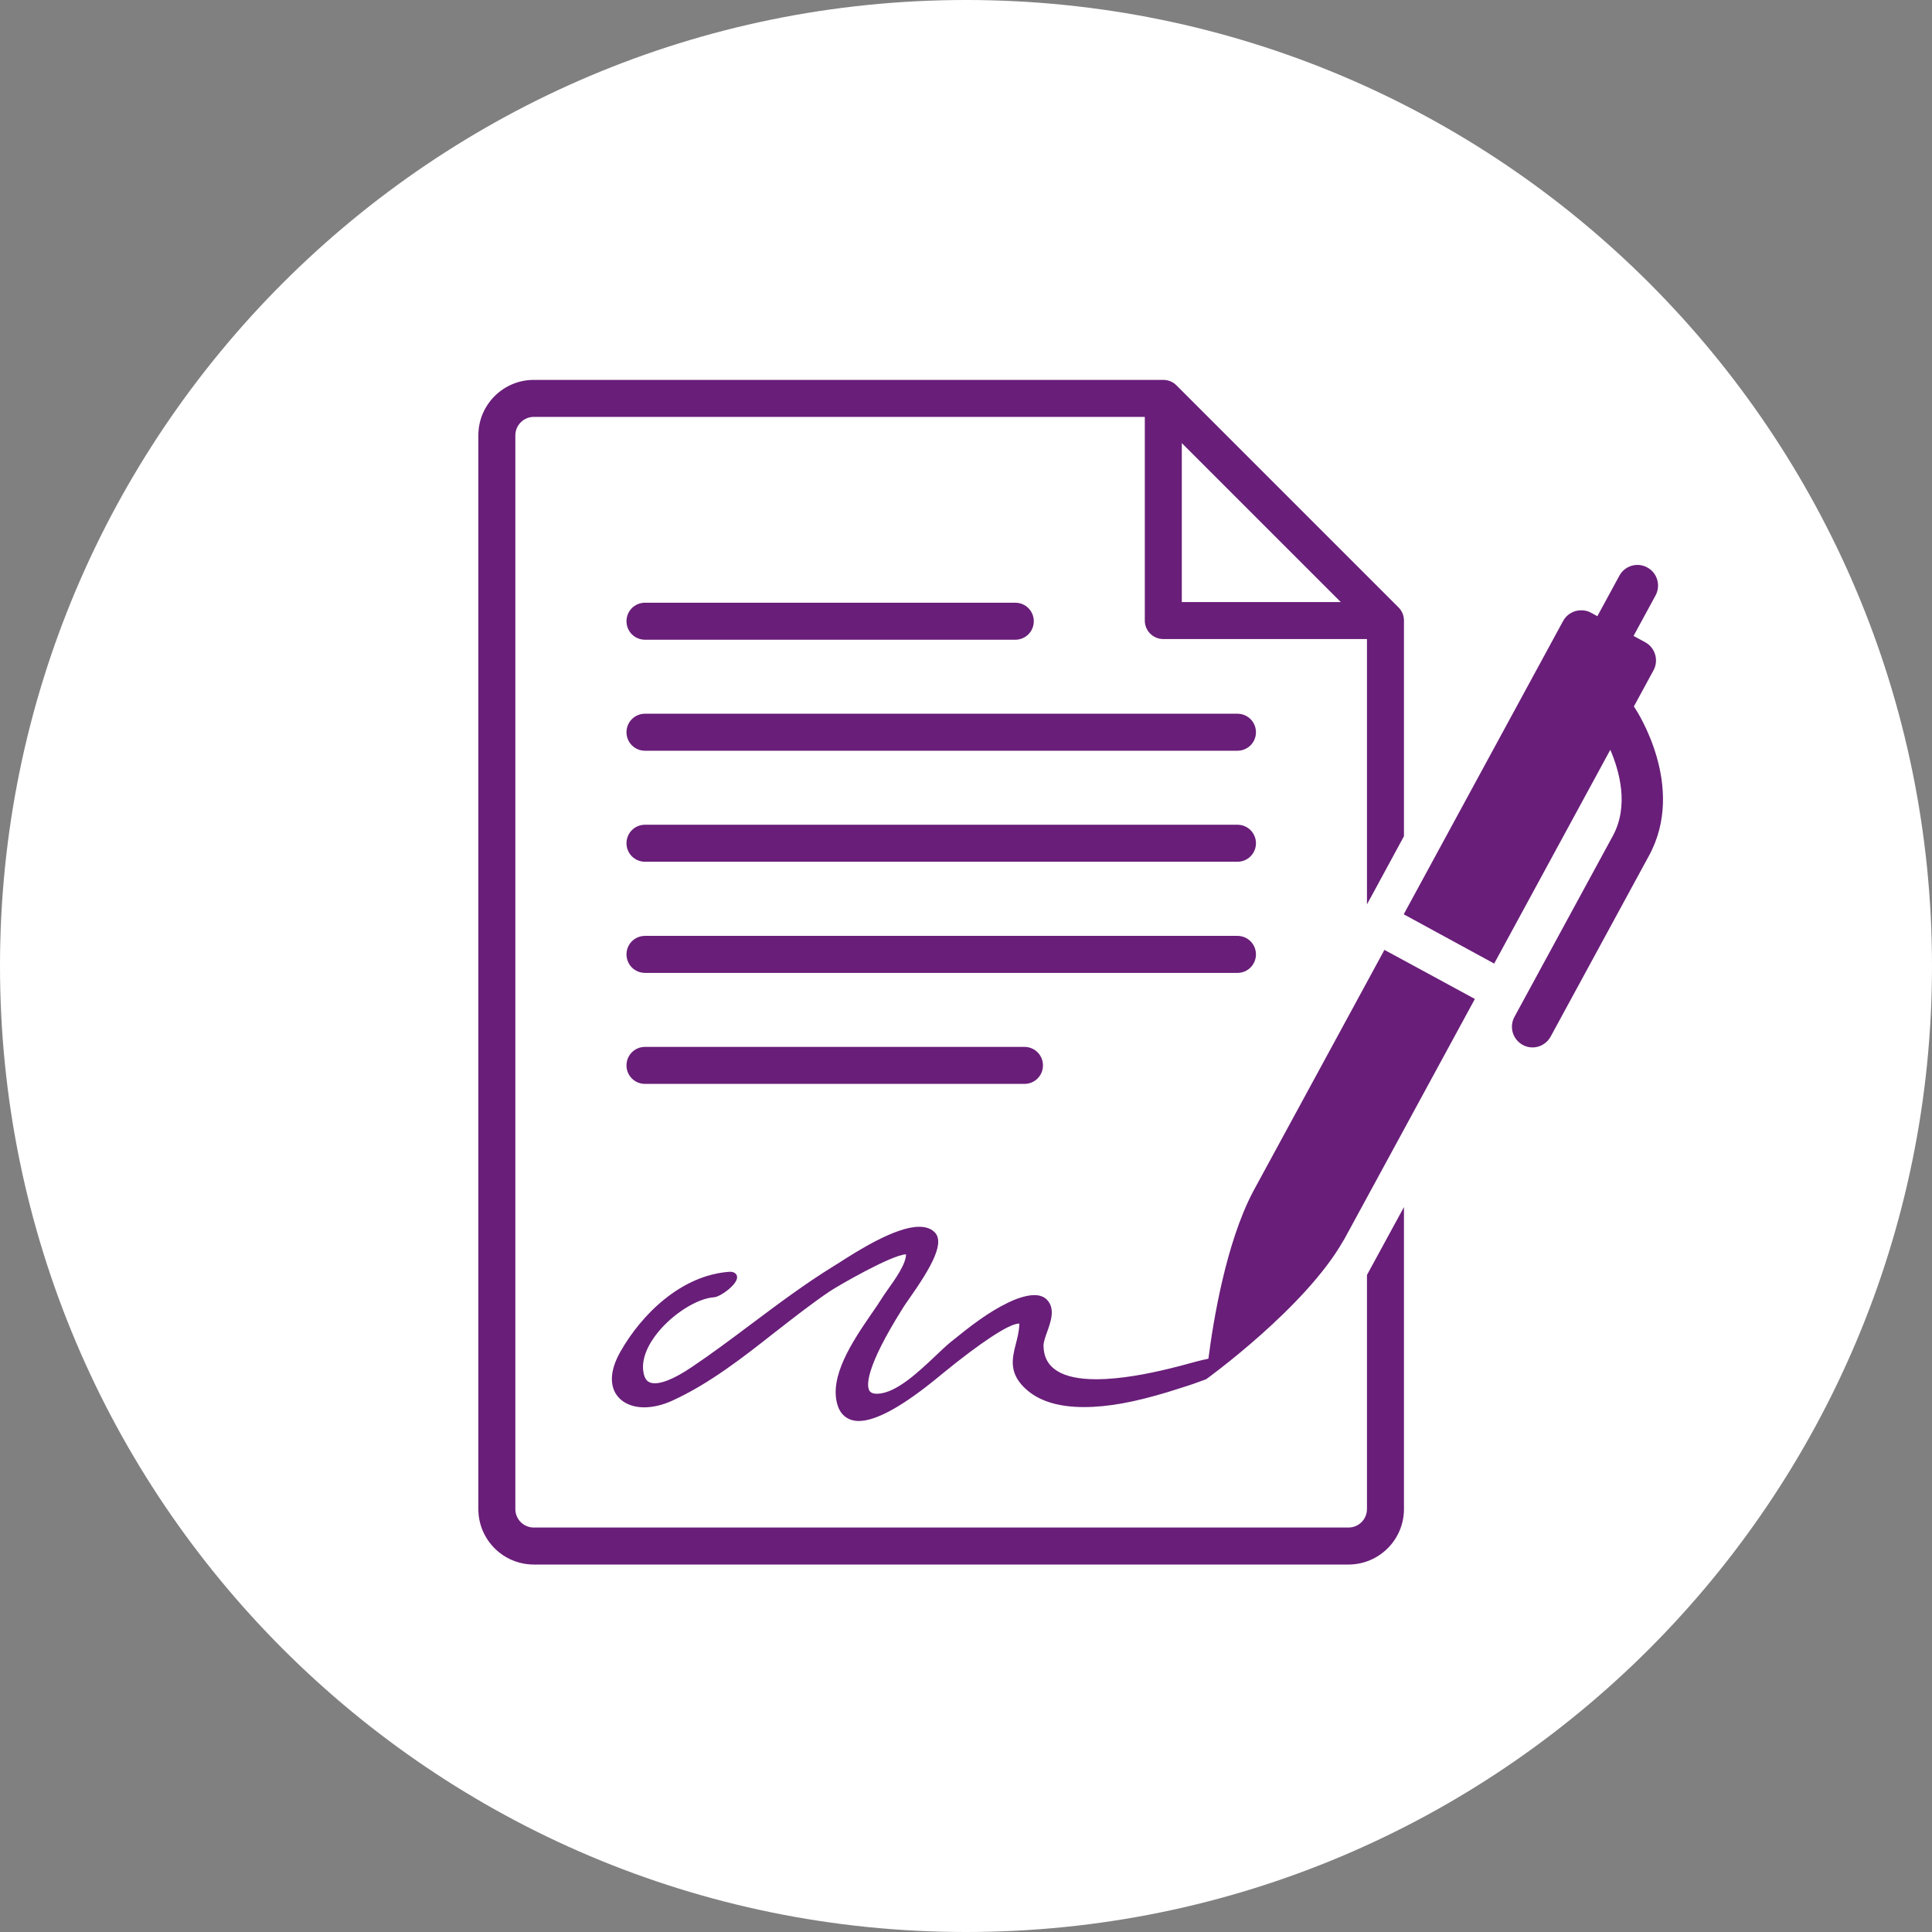 <?xml version="1.0" encoding="UTF-8"?>
<svg xmlns="http://www.w3.org/2000/svg" viewBox="0 0 143.06 143.06">
  <rect x="0" y="0" width="143.06" height="143.06" fill="#808080" stroke="none"/>
  <defs>
    <style>
      .cls-1 {
        fill: #fff;
      }

      .cls-1, .cls-2 {
        stroke-width: 0px;
      }

      .cls-2 {
        fill: #691e79;
      }
    </style>
  </defs>
  <g id="Ebene_3" data-name="Ebene 3">
    <path class="cls-1" d="m143.06,71.53c0,39.5-32.02,71.53-71.53,71.53S0,111.03,0,71.53,32.02,0,71.53,0s71.53,32.02,71.53,71.53Z"></path>
  </g>
  <g id="Ebene_4" data-name="Ebene 4">
    <g>
      <path class="cls-2" d="m101.22,94.41v17.33c0,.76-.61,1.37-1.37,1.37h-60.32c-.76,0-1.37-.61-1.37-1.37V32.24c0-.76.62-1.37,1.37-1.37h45.24v15.08c0,.76.61,1.37,1.37,1.37h15.08v19.65l.18-.34h0l.13-.23,2.43-4.48v-15.97c0-.36-.14-.71-.4-.97l-16.45-16.45c-.26-.26-.61-.4-.97-.4h-46.61c-2.27,0-4.11,1.84-4.11,4.11v79.5c0,2.27,1.84,4.11,4.11,4.11h60.32c2.27,0,4.11-1.84,4.11-4.11v-22.36l-2.07,3.8-.67,1.23Zm-13.71-61.6l11.77,11.77h-11.77v-11.77Z"></path>
      <path class="cls-2" d="m47.76,47.37h27.42c.76,0,1.37-.61,1.37-1.37s-.61-1.37-1.37-1.37h-27.42c-.76,0-1.37.61-1.37,1.37s.61,1.37,1.37,1.37Z"></path>
      <path class="cls-2" d="m91.63,52.85h-43.87c-.76,0-1.37.61-1.37,1.37s.61,1.37,1.37,1.37h43.87c.76,0,1.37-.61,1.37-1.37,0-.76-.61-1.37-1.37-1.37Z"></path>
      <path class="cls-2" d="m91.63,61.07h-43.87c-.76,0-1.37.61-1.37,1.37s.61,1.37,1.37,1.37h43.87c.76,0,1.37-.61,1.37-1.37,0-.76-.61-1.37-1.37-1.37Z"></path>
      <path class="cls-2" d="m93,70.67c0-.76-.61-1.37-1.37-1.37h-43.87c-.76,0-1.37.61-1.37,1.37s.61,1.37,1.37,1.37h43.87c.76,0,1.37-.61,1.37-1.37Z"></path>
      <path class="cls-2" d="m47.76,77.52c-.76,0-1.37.61-1.37,1.37s.61,1.37,1.37,1.37h28.1c.76,0,1.37-.61,1.37-1.37s-.61-1.37-1.37-1.37h-28.1Z"></path>
      <path class="cls-2" d="m121.05,52.4s-.05-.05-.07-.08l1.46-2.69c.4-.74.12-1.67-.61-2.07l-.87-.47,1.63-3c.4-.74.13-1.67-.61-2.07-.23-.13-.48-.19-.73-.19-.54,0-1.07.29-1.34.8l-1.63,3-.47-.26c-.23-.13-.48-.18-.73-.18-.54,0-1.07.29-1.34.8l-11.78,21.68-.02.04h.02s6.68,3.64,6.68,3.64l8.6-15.83c.67,1.56,1.4,4.14.19,6.37l-7.29,13.41c-.4.74-.13,1.66.61,2.07.23.13.48.19.73.19.54,0,1.06-.29,1.34-.8l7.29-13.41c2.77-5.1-.9-10.7-1.06-10.94Z"></path>
      <path class="cls-2" d="m102.51,70.34l-1.28,2.36-8.44,15.53h0c-2.02,3.83-2.96,9.64-3.31,12.38-.21.04-.7.15-.9.21-.15.04-.33.09-.52.14-.4.11-.88.24-1.42.37-1.59.39-3.65.8-5.47.8-2.57,0-3.89-.84-3.9-2.49,0-.26.13-.64.27-1.02.27-.76.61-1.71,0-2.36-.22-.24-.54-.36-.95-.36-.68,0-1.5.34-1.93.55-1.51.73-2.8,1.74-4.22,2.89-.36.29-.76.67-1.2,1.09-1.27,1.2-2.85,2.68-4.19,2.77-.46.03-.62-.12-.68-.24-.19-.34-.33-1.62,2.46-6.06l.1-.16c.06-.1.19-.28.35-.51,1.76-2.5,2.75-4.31,1.86-5.05-.27-.23-.63-.34-1.08-.34-1.75,0-4.57,1.79-5.92,2.66l-.16.1c-.1.06-.19.12-.26.16-2.12,1.31-4.12,2.81-6.06,4.26-1.44,1.08-2.92,2.19-4.45,3.22-1.46.98-2.28,1.19-2.72,1.19-.52,0-.78-.28-.86-.92-.11-.85.28-1.87,1.1-2.87,1.14-1.39,2.92-2.5,4.14-2.58.49-.03,1.72-.95,1.71-1.48,0-.19-.14-.41-.53-.41h0c-3.64.24-6.57,3.21-8.1,5.9-.89,1.56-.69,2.55-.37,3.1.39.66,1.16,1.04,2.13,1.04.64,0,1.35-.17,2.04-.48,2.77-1.26,5.26-3.21,7.67-5.11l.08-.06c1.28-1,2.6-2.03,3.91-2.92.61-.41,4.62-2.73,5.68-2.76,0,.71-.81,1.85-1.36,2.62l-.07.1c-.16.23-.31.44-.41.61-.17.27-.37.57-.6.9l-.14.2c-1.35,1.97-3.19,4.68-2.47,6.8.24.71.8,1.11,1.55,1.11,1.3,0,3.31-1.12,5.97-3.32l.17-.14c2.87-2.35,5-3.75,5.71-3.75.02,0,.03,0,.04,0,0,.02,0,.04,0,.09-.03.5-.14.96-.26,1.41-.28,1.1-.56,2.24.85,3.44.97.83,2.38,1.24,4.19,1.24s3.76-.37,6.21-1.11c.46-.14.93-.29,1.42-.45.08-.03.16-.05.24-.08l.24-.08c.28-.1.74-.27.94-.34,0,0,7.37-5.31,10.17-10.28h.01s1.73-3.18,1.73-3.18l2.74-5.04,5.25-9.66-5.25-2.85-1.46-.79Z"></path>
    </g>
  </g>
</svg>
